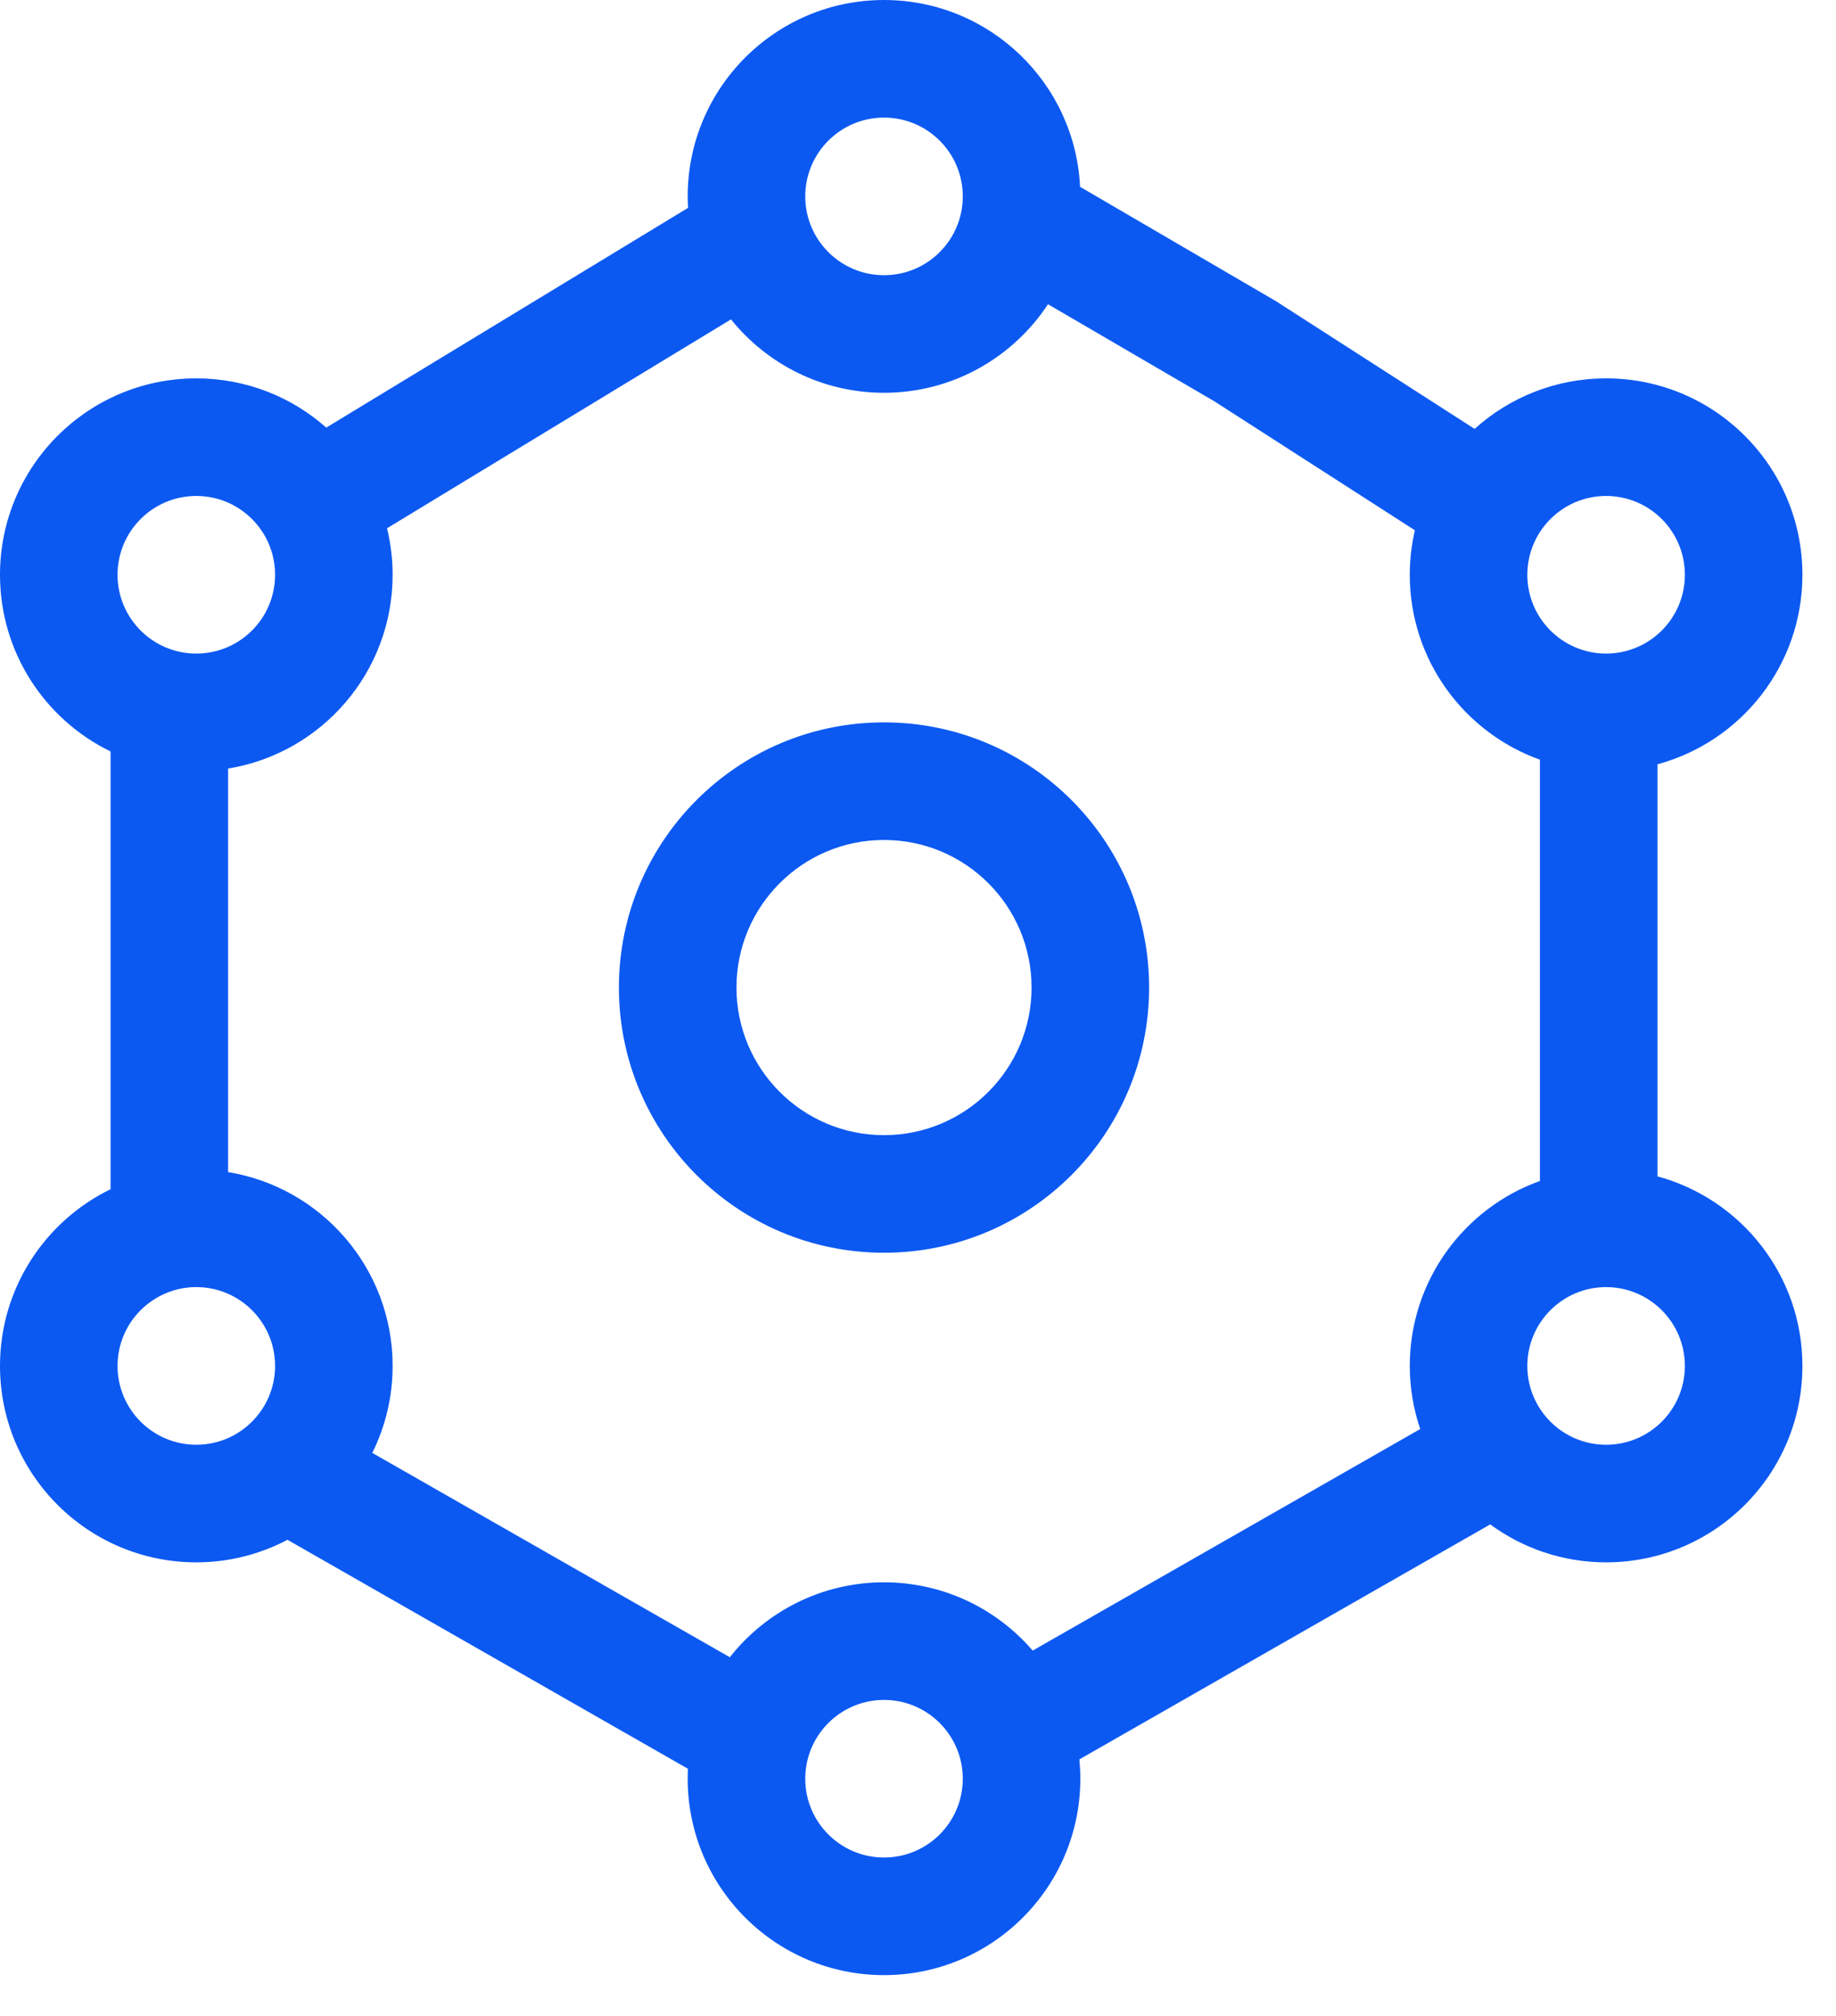<?xml version="1.0" encoding="utf-8"?>
<svg xmlns="http://www.w3.org/2000/svg" fill="none" height="100%" overflow="visible" preserveAspectRatio="none" style="display: block;" viewBox="0 0 41 45" width="100%">
<g id="Group 52">
<path d="M19.741 0C22.091 7.07716e-05 24.008 1.848 24.119 4.17L28.489 6.72L32.93 9.574C33.707 8.873 34.737 8.446 35.866 8.446C38.287 8.446 40.25 10.409 40.25 12.83C40.25 14.854 38.878 16.557 37.013 17.061V26.259C38.878 26.763 40.25 28.467 40.25 30.491C40.25 32.912 38.287 34.875 35.866 34.875C34.898 34.875 34.004 34.56 33.278 34.028L24.104 39.273C24.117 39.415 24.125 39.559 24.125 39.705C24.125 42.126 22.162 44.089 19.741 44.089C17.32 44.089 15.357 42.126 15.357 39.705C15.357 39.631 15.359 39.557 15.362 39.483L6.42 34.372C5.811 34.692 5.119 34.875 4.384 34.875C1.963 34.875 0 32.912 0 30.491C0 28.757 1.007 27.257 2.469 26.546V16.774C1.007 16.064 0 14.565 0 12.83C6.10736e-05 10.409 1.963 8.446 4.384 8.446C5.497 8.446 6.513 8.861 7.286 9.545L15.365 4.64C15.36 4.555 15.357 4.47 15.357 4.384C15.357 1.963 17.32 0 19.741 0ZM19.741 37.946C18.77 37.946 17.983 38.734 17.982 39.705C17.982 40.676 18.77 41.464 19.741 41.464C20.713 41.464 21.5 40.676 21.5 39.705C21.5 38.734 20.712 37.946 19.741 37.946ZM23.403 6.791C22.619 7.981 21.273 8.768 19.741 8.768C18.36 8.768 17.128 8.128 16.324 7.129L8.643 11.792C8.723 12.125 8.768 12.472 8.768 12.83C8.768 15.009 7.177 16.817 5.094 17.156V26.164C7.177 26.503 8.768 28.312 8.768 30.491C8.768 31.188 8.604 31.847 8.314 32.432L16.298 36.993C17.101 35.975 18.344 35.321 19.741 35.321C21.069 35.321 22.258 35.912 23.061 36.845L31.715 31.899C31.565 31.457 31.483 30.984 31.482 30.491C31.482 28.589 32.694 26.969 34.388 26.362V16.958C32.694 16.351 31.482 14.732 31.482 12.83C31.482 12.488 31.522 12.156 31.596 11.837L27.118 8.958L23.403 6.791ZM4.384 28.731C3.412 28.732 2.625 29.52 2.625 30.491C2.625 31.462 3.413 32.25 4.384 32.25C5.355 32.25 6.142 31.462 6.143 30.491C6.143 29.52 5.355 28.731 4.384 28.731ZM35.866 28.731C34.895 28.731 34.107 29.52 34.107 30.491C34.108 31.462 34.895 32.25 35.866 32.25C36.837 32.25 37.625 31.462 37.625 30.491C37.625 29.52 36.838 28.732 35.866 28.731ZM19.741 16.125C23.01 16.125 25.661 18.775 25.661 22.044C25.661 25.313 23.011 27.964 19.741 27.964C16.472 27.964 13.821 25.313 13.821 22.044C13.822 18.775 16.472 16.125 19.741 16.125ZM19.741 18.75C17.922 18.75 16.447 20.225 16.446 22.044C16.446 23.863 17.922 25.339 19.741 25.339C21.561 25.339 23.036 23.863 23.036 22.044C23.036 20.225 21.561 18.75 19.741 18.75ZM4.384 11.071C3.412 11.071 2.625 11.859 2.625 12.83C2.625 13.802 3.412 14.589 4.384 14.589C5.355 14.589 6.143 13.802 6.143 12.83C6.143 11.859 5.355 11.071 4.384 11.071ZM35.866 11.071C34.895 11.071 34.108 11.859 34.107 12.83C34.107 13.802 34.895 14.589 35.866 14.589C36.838 14.589 37.625 13.802 37.625 12.83C37.625 11.859 36.837 11.071 35.866 11.071ZM19.741 2.625C18.77 2.625 17.982 3.412 17.982 4.384C17.982 5.355 18.77 6.143 19.741 6.143C20.713 6.143 21.5 5.355 21.5 4.384C21.5 3.412 20.713 2.625 19.741 2.625Z" fill="#0C59F2" id="Union"/>
</g>
</svg>